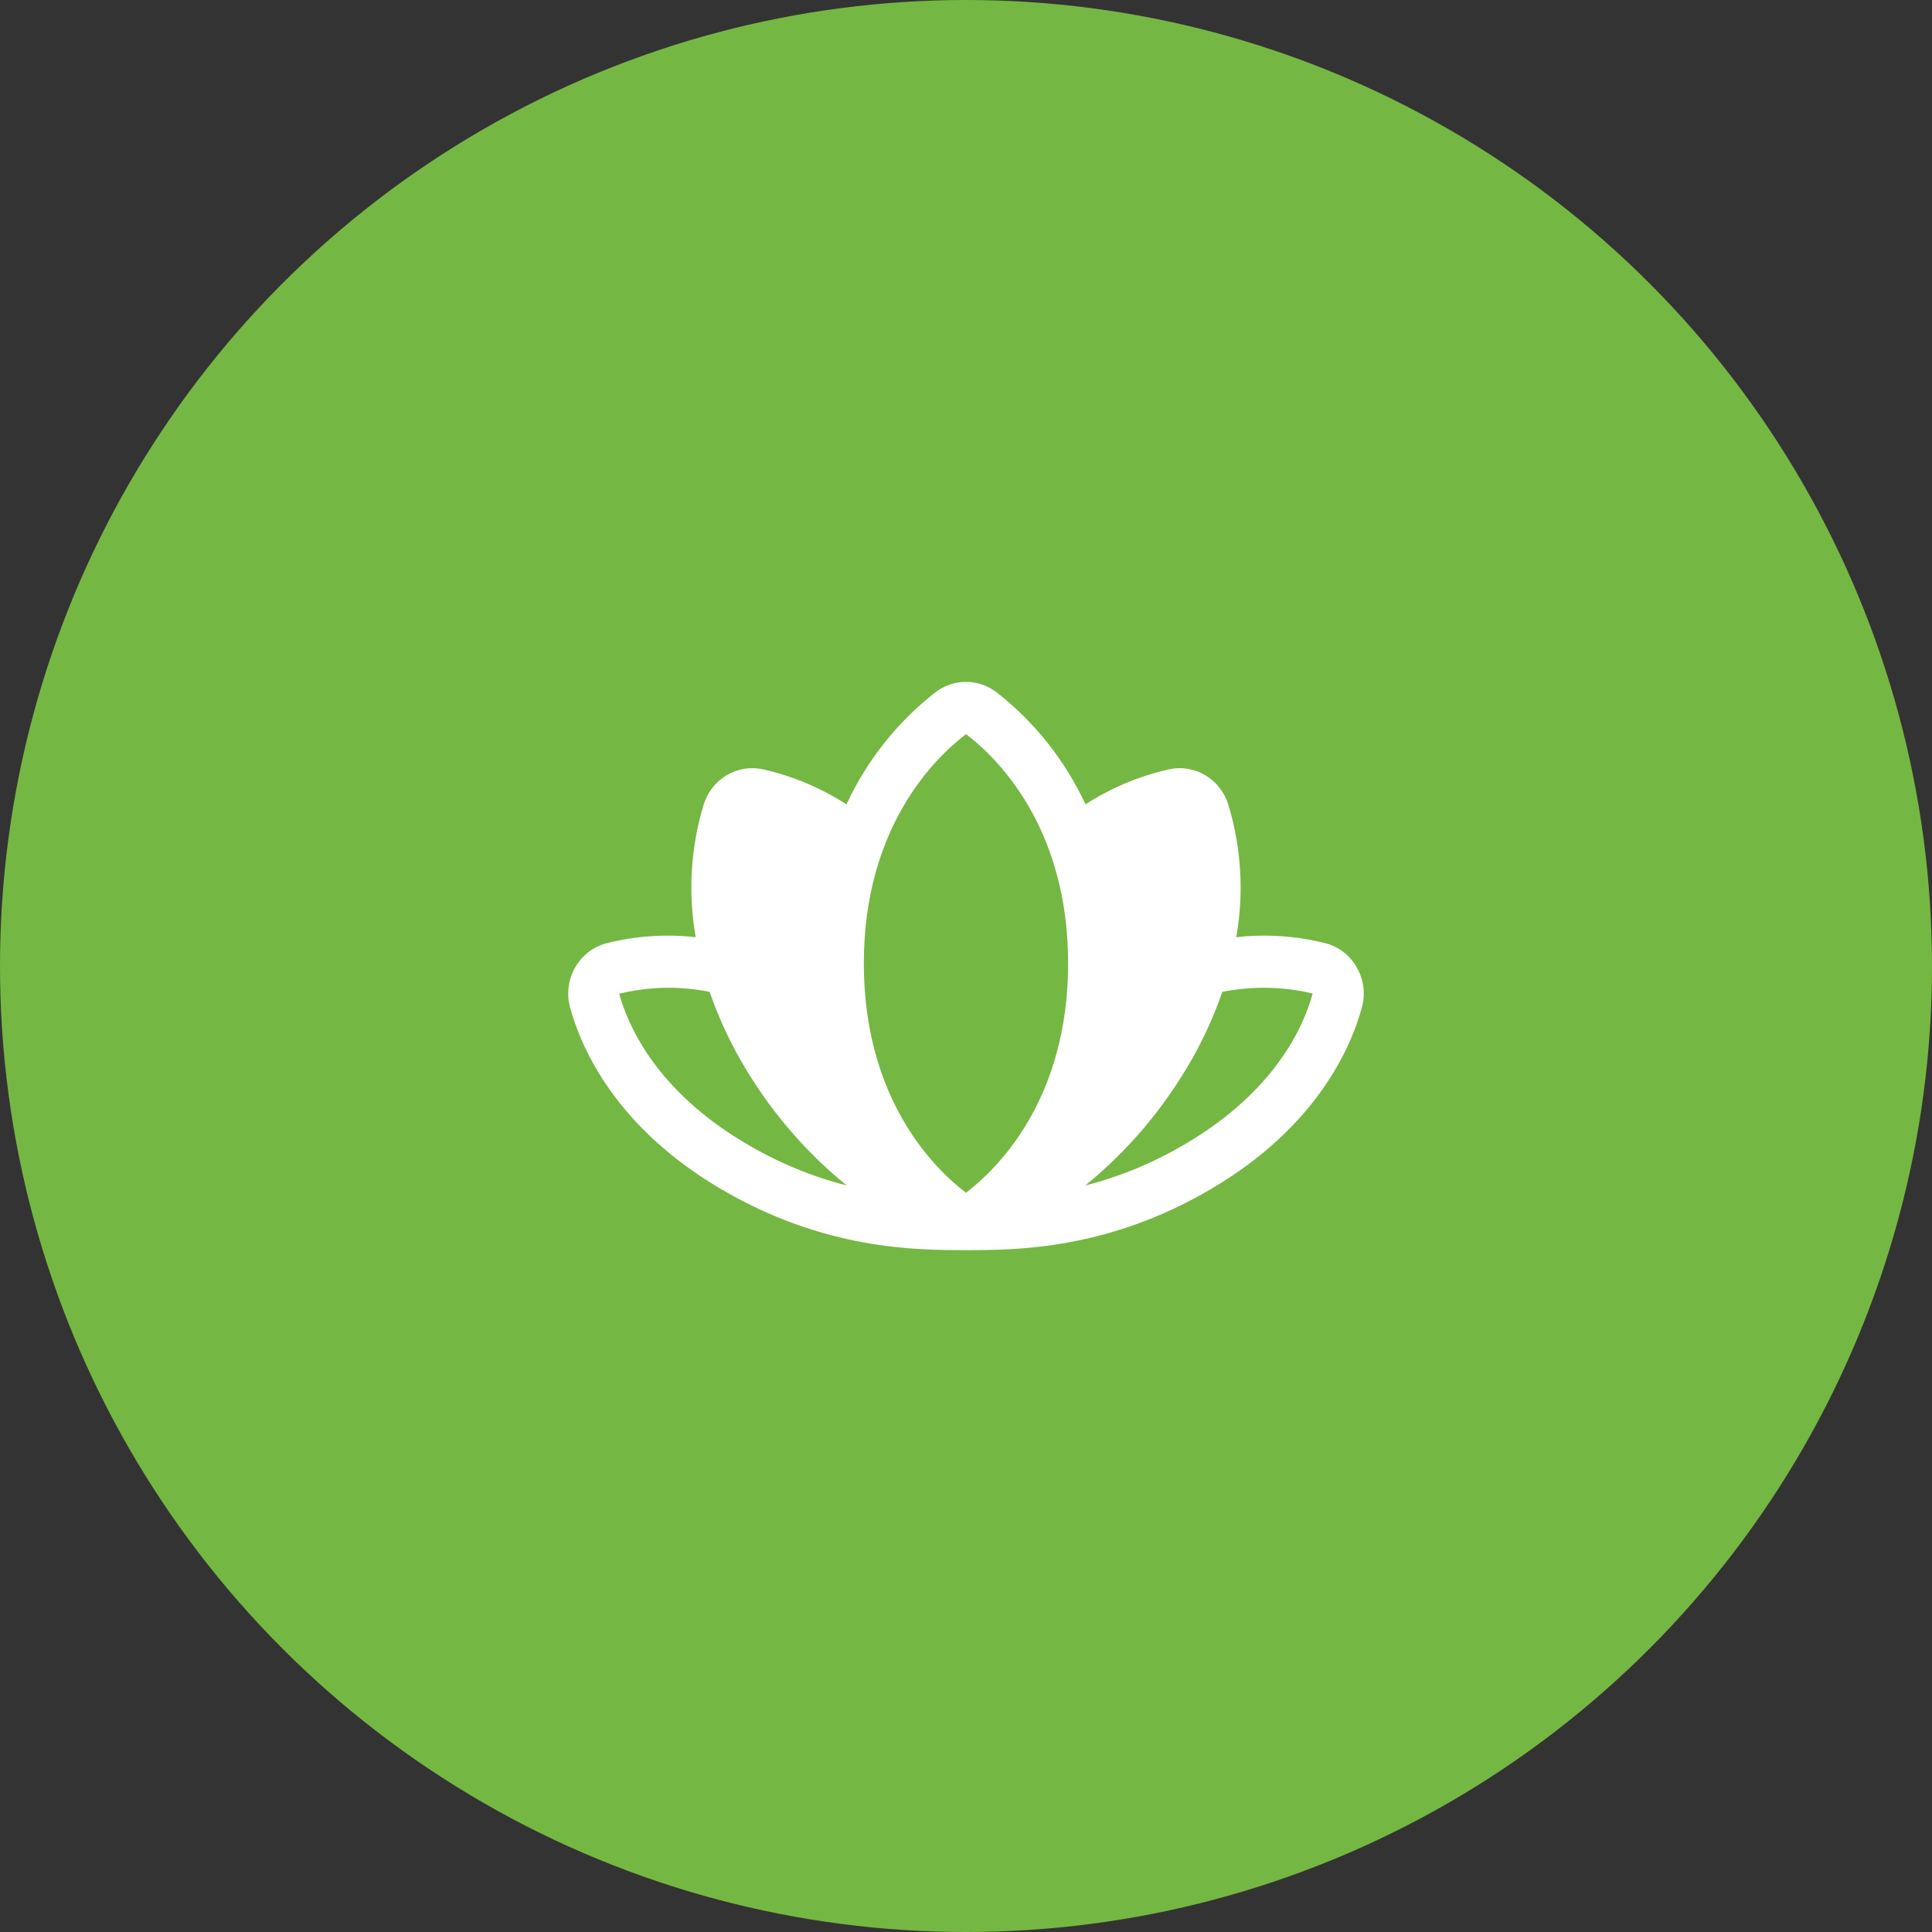 <svg width="85" height="85" viewBox="0 0 85 85" fill="none" xmlns="http://www.w3.org/2000/svg">
<rect x="0" y="0" width="85" height="85" fill="#333333" stroke="none"/>
<circle cx="42.5" cy="42.5" r="42.5" fill="#75B743"/>
<path d="M59.698 42.571C59.55 42.306 59.352 42.075 59.114 41.891C58.877 41.707 58.605 41.574 58.316 41.499C57.033 41.176 55.704 41.086 54.39 41.233C54.736 39.282 54.614 37.274 54.035 35.382C53.864 34.842 53.503 34.386 53.022 34.102C52.541 33.819 51.974 33.728 51.431 33.847C50.128 34.141 48.886 34.662 47.757 35.387C46.856 33.451 45.516 31.762 43.847 30.461C43.459 30.162 42.986 30 42.499 30C42.013 30 41.539 30.162 41.151 30.461C39.483 31.762 38.142 33.451 37.241 35.387C36.113 34.662 34.87 34.141 33.568 33.847C33.025 33.728 32.458 33.819 31.977 34.103C31.495 34.386 31.134 34.842 30.964 35.382C30.385 37.274 30.263 39.282 30.609 41.233C29.295 41.086 27.966 41.175 26.683 41.499C26.394 41.575 26.123 41.709 25.886 41.893C25.648 42.077 25.449 42.307 25.3 42.571C25.151 42.834 25.055 43.125 25.018 43.427C24.98 43.729 25.002 44.035 25.082 44.328C25.579 46.142 27.1 49.59 31.702 52.302C36.275 54.997 40.316 55 42.492 55L42.498 55H42.5L42.507 55C44.682 55 48.724 54.997 53.297 52.302C57.899 49.59 59.419 46.142 59.916 44.328C59.997 44.035 60.02 43.729 59.982 43.427C59.945 43.125 59.848 42.834 59.698 42.571V42.571ZM42.503 32.298C43.853 33.327 46.993 36.37 46.993 42.386C46.993 48.402 43.853 51.444 42.504 52.473C42.503 52.473 42.502 52.474 42.502 52.474C42.501 52.474 42.5 52.475 42.499 52.475C42.498 52.475 42.498 52.474 42.497 52.474C42.496 52.474 42.495 52.473 42.495 52.473C41.145 51.444 38.005 48.402 38.005 42.386C38.005 36.37 41.145 33.327 42.503 32.299V32.298ZM27.24 43.721C28.546 43.401 29.904 43.373 31.221 43.638C31.581 44.678 32.036 45.682 32.579 46.635C33.789 48.755 35.373 50.627 37.252 52.157C35.699 51.758 34.209 51.138 32.825 50.315C28.914 48.01 27.651 45.188 27.24 43.72V43.721ZM52.173 50.315C50.79 51.138 49.3 51.758 47.747 52.157C49.626 50.627 51.21 48.755 52.419 46.635C52.963 45.682 53.417 44.678 53.777 43.638C55.092 43.375 56.447 43.4 57.752 43.711C57.348 45.188 56.085 48.01 52.173 50.315H52.173Z" fill="white"/>
</svg>

